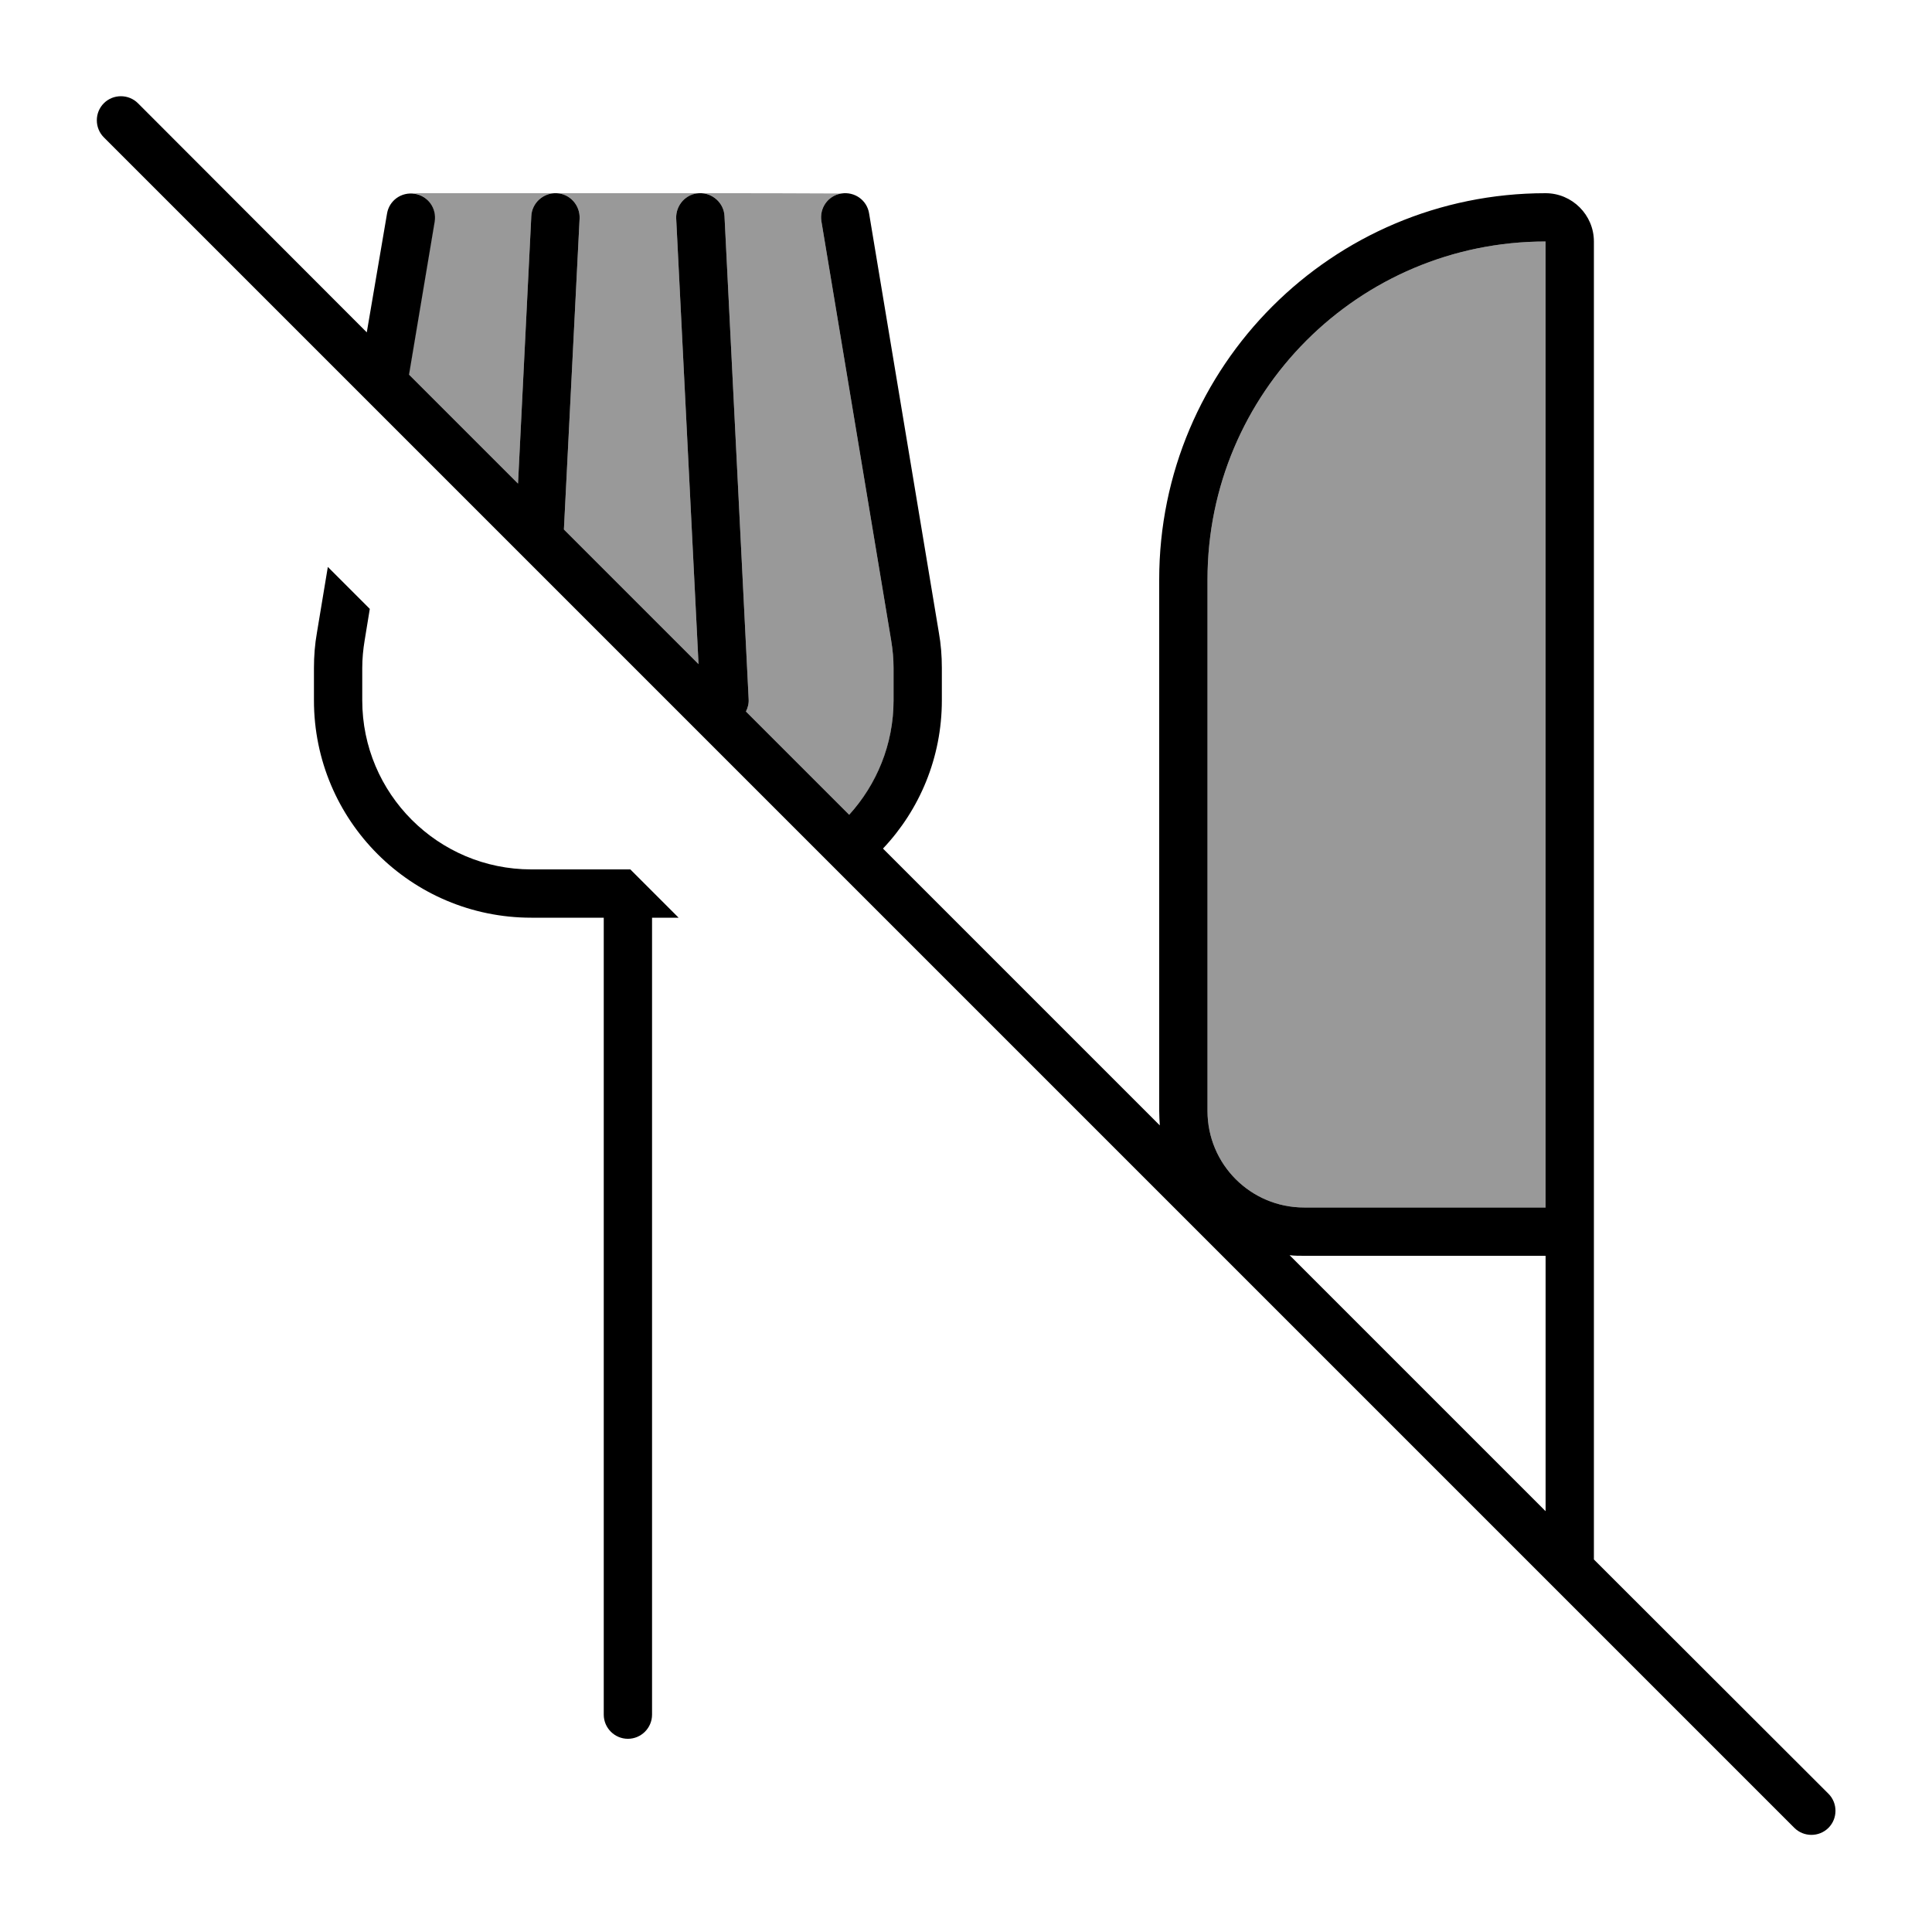 <svg xmlns="http://www.w3.org/2000/svg" viewBox="0 0 640 640"><!--! Font Awesome Pro 7.1.0 by @fontawesome - https://fontawesome.com License - https://fontawesome.com/license (Commercial License) Copyright 2025 Fonticons, Inc. --><path opacity=".4" fill="currentColor" d="M135.4 124L171.6 160.2L176 71.6C176.2 67.4 179.6 64.1 183.7 64L137 64C137.1 64.1 137.2 64.1 137.3 64.1C141.7 64.8 144.6 68.9 143.9 73.3L135.4 124zM184.4 64C188.8 64.2 192.2 68 192 72.4L186.8 175.4L231.4 220L224 72.4C223.8 68 227.2 64.2 231.8 64C216 64 200 64 184.4 64zM232.3 64C236.4 64.1 239.8 67.4 240 71.6L248 231.6C248.1 233.1 247.7 234.5 247.1 235.7L281.3 269.9C290.5 259.9 296 246.6 296 232L296 221.3C296 218.2 295.7 215.1 295.2 212.1L272.1 73.3C271.4 68.9 274.3 64.8 278.7 64.1C278.8 64.1 278.9 64.1 279 64.1C263.4 64 247.8 64 232.2 64zM400 192L400 368C400 385.7 414.3 400 432 400L512 400L512 80C450.1 80 400 130.1 400 192z"/><path fill="currentColor" d="M45.7 34.2C42.6 31.1 37.5 31.1 34.4 34.2C31.3 37.3 31.3 42.4 34.4 45.5L594.4 605.5C597.5 608.6 602.6 608.6 605.7 605.5C608.8 602.4 608.8 597.3 605.7 594.2L528 516.6L528 80C528 71.2 520.8 64 512 64C441.3 64 384 121.3 384 192L384 368C384 369.6 384.1 371.2 384.2 372.8L292.5 281.1C304.6 268.3 312 251 312 232L312 221.3C312 217.3 311.7 213.4 311 209.5L287.9 70.7C287.2 66.3 283.1 63.4 278.7 64.1C274.3 64.8 271.4 68.9 272.1 73.3L295.2 212.1C295.7 215.1 296 218.2 296 221.3L296 232C296 246.6 290.4 259.9 281.3 269.9L247.1 235.7C247.7 234.5 248.1 233.1 248 231.6L240 71.6C239.8 67.2 236 63.8 231.6 64C227.2 64.2 223.8 68 224 72.4L231.4 220L186.8 175.4L192 72.4C192.2 68 188.8 64.2 184.4 64C180 63.8 176.2 67.2 176 71.6L171.6 160.2L135.5 124.1L144 73.4C144.7 69 141.8 64.9 137.4 64.2C133 63.5 128.9 66.4 128.2 70.8L121.5 110.1L45.7 34.2zM427.2 415.8C428.8 416 430.4 416 432 416L512 416L512 500.6L427.2 415.8zM120.8 212.1L122.5 201.7L108.6 187.8L105 209.5C104.3 213.4 104 217.4 104 221.3L104 232C104 271.8 136.2 304 176 304L200 304L200 568C200 572.4 203.6 576 208 576C212.4 576 216 572.4 216 568L216 304L224.8 304L208.8 288L176 288C145.1 288 120 262.9 120 232L120 221.3C120 218.2 120.3 215.1 120.8 212.1zM512 80L512 400L432 400C414.3 400 400 385.7 400 368L400 192C400 130.1 450.1 80 512 80z"/></svg>